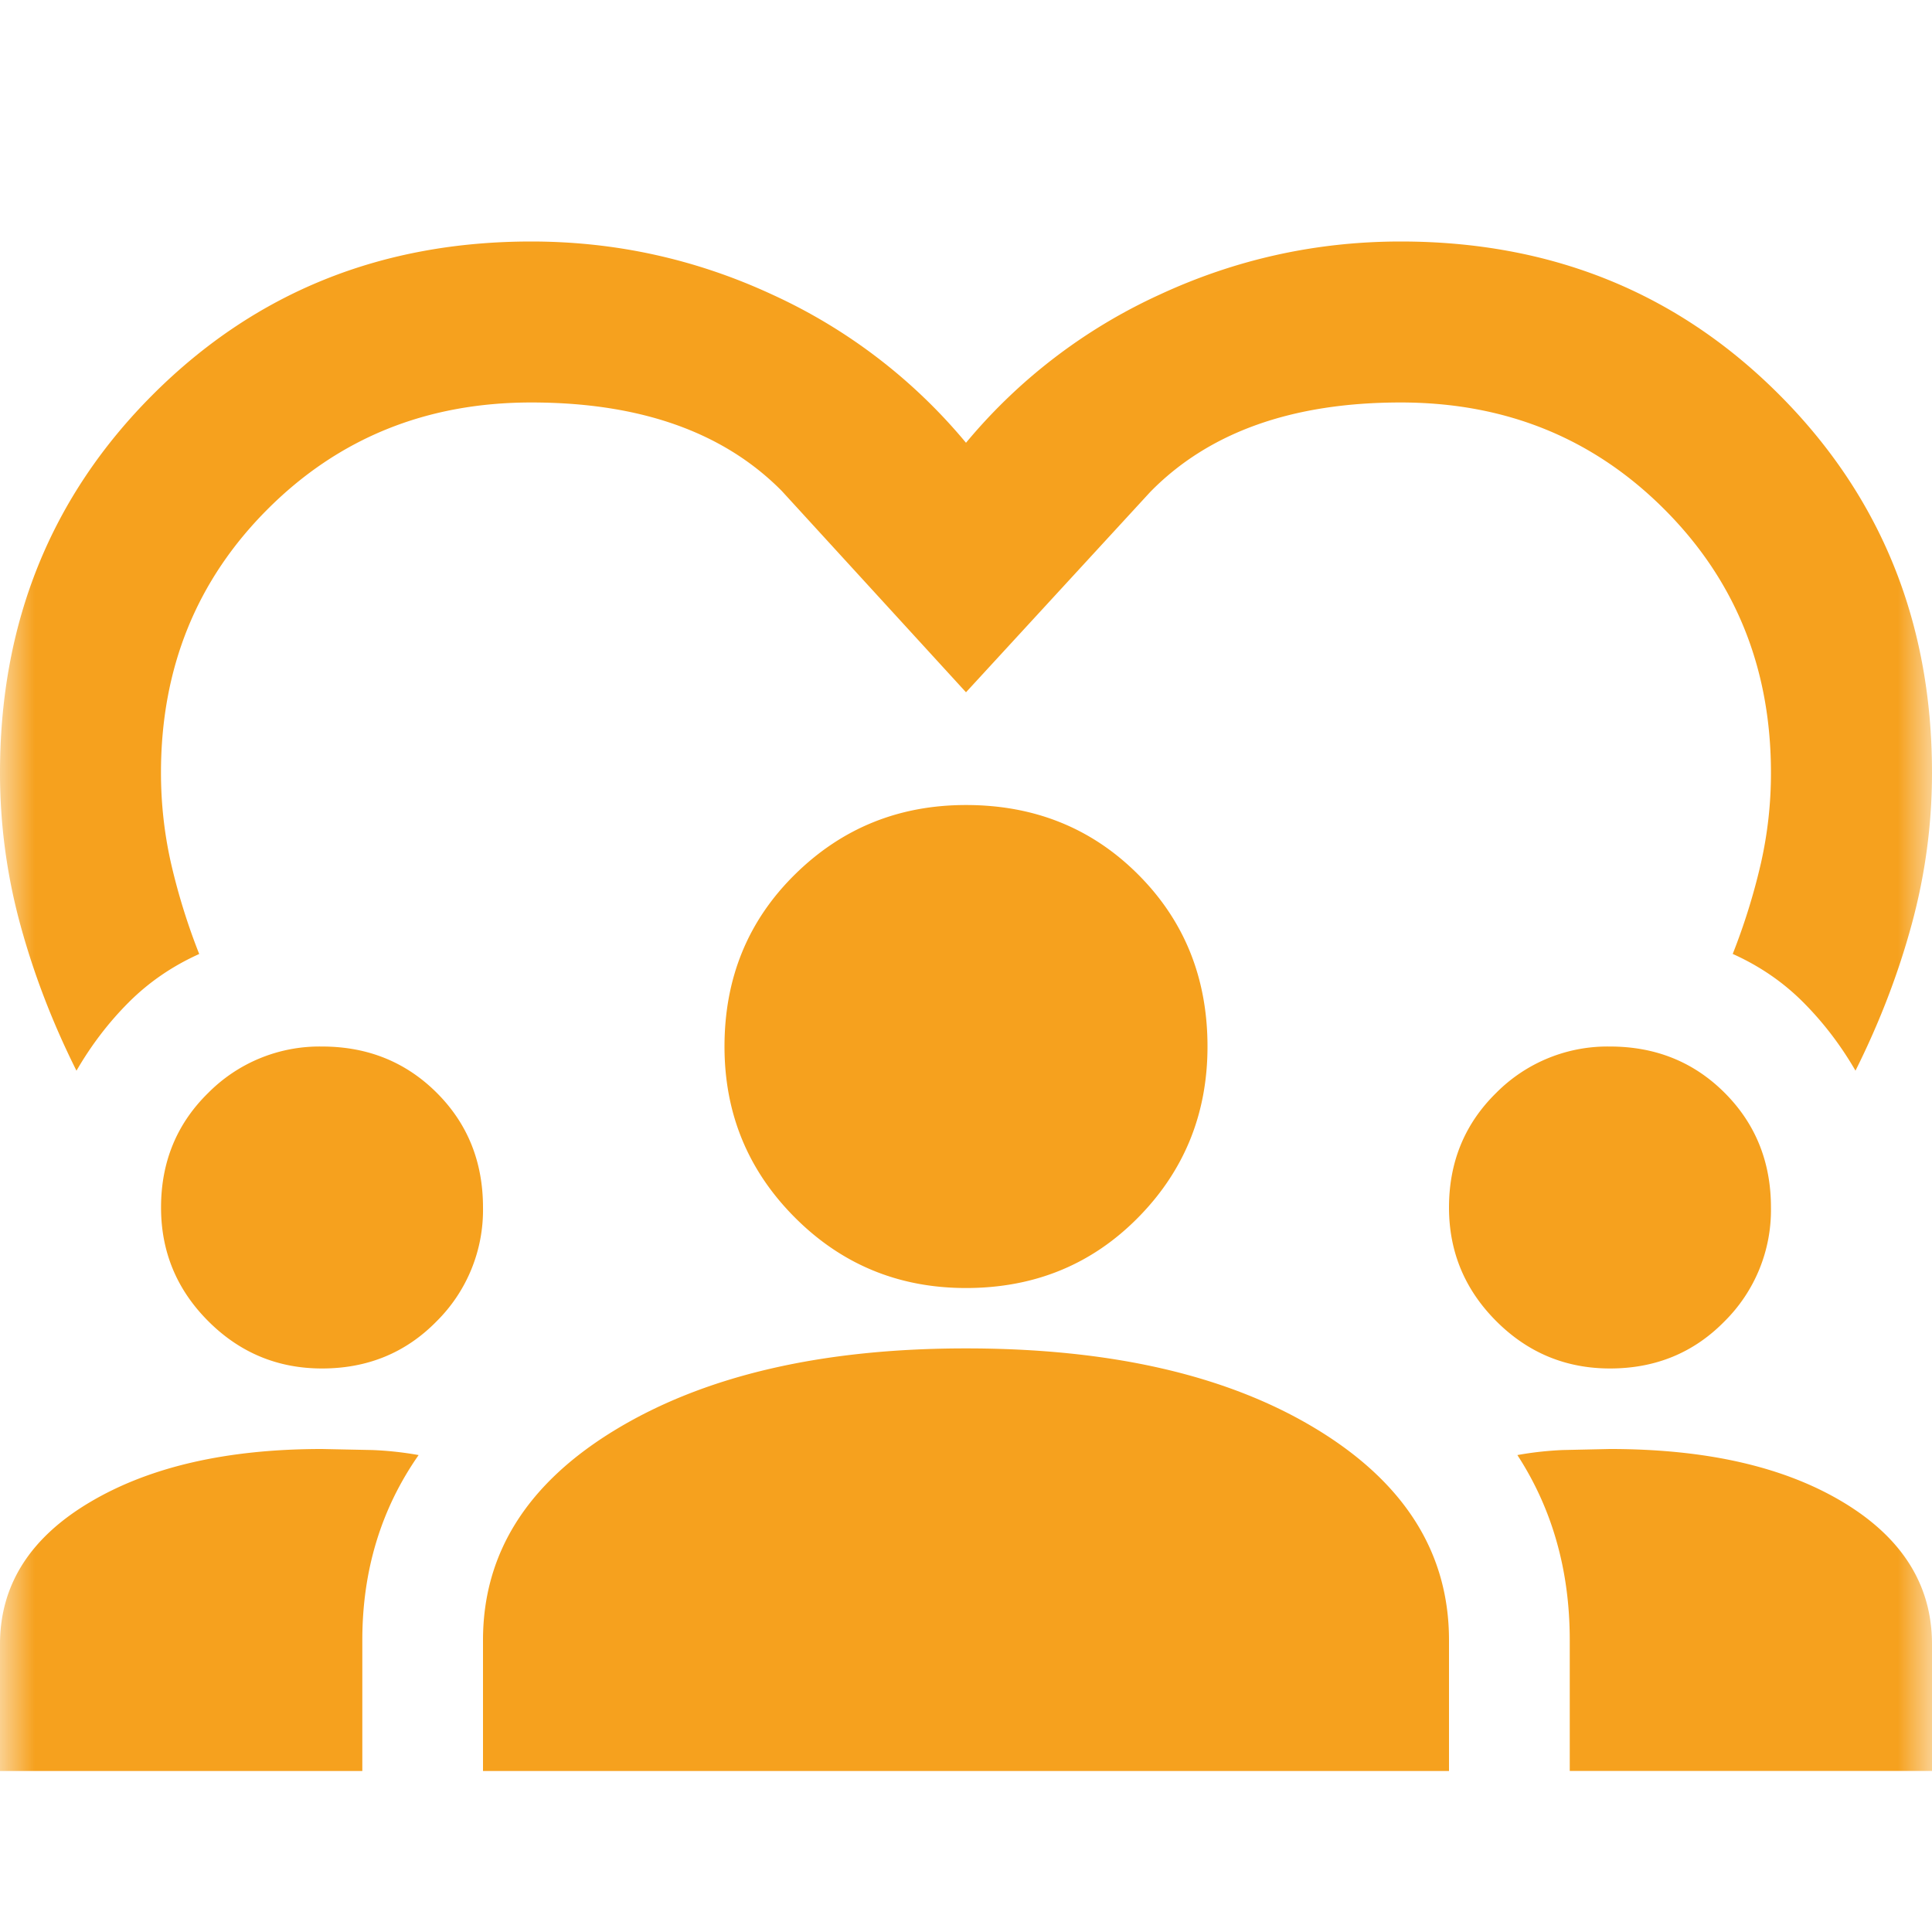 <svg xmlns="http://www.w3.org/2000/svg" width="28" height="28" fill="none" xmlns:v="https://vecta.io/nano"><mask id="A" maskUnits="userSpaceOnUse" x="0" y="0" width="28" height="28" mask-type="alpha"><path fill="#d9d9d9" d="M0 0h28v28H0z"/></mask><g mask="url(#A)"><path d="M1.108 15.517c-.35-.7-.622-1.41-.817-2.129A8.35 8.35 0 0 1 0 11.2c0-2.178.739-4.006 2.217-5.483S5.522 3.5 7.7 3.5c1.225 0 2.392.258 3.5.773A7.93 7.93 0 0 1 14 6.417a7.93 7.93 0 0 1 2.8-2.144c1.108-.515 2.275-.773 3.5-.773 2.178 0 4.006.739 5.483 2.217S28 9.022 28 11.2c0 .739-.097 1.468-.292 2.188s-.467 1.429-.817 2.129c-.214-.37-.467-.7-.758-.992s-.632-.525-1.021-.7a9.2 9.2 0 0 0 .408-1.312 5.9 5.9 0 0 0 .146-1.312c0-1.517-.515-2.79-1.546-3.821S21.817 5.833 20.3 5.833c-1.575 0-2.785.433-3.631 1.298L14 10.033l-2.669-2.917c-.846-.856-2.056-1.283-3.631-1.283-1.517 0-2.79.515-3.821 1.546S2.333 9.683 2.333 11.2c0 .447.049.885.146 1.313a9.2 9.2 0 0 0 .408 1.313c-.389.175-.729.408-1.021.7s-.544.622-.758.992zM0 25.667v-1.837c0-.856.433-1.541 1.298-2.056S3.286 21 4.667 21l.729.015a4.88 4.88 0 0 1 .671.073c-.272.389-.476.807-.612 1.254s-.204.924-.204 1.429v1.896H0zm7 0v-1.896c0-1.264.647-2.285 1.94-3.062s2.98-1.167 5.06-1.167c2.1 0 3.792.389 5.075 1.167S21 22.507 21 23.771v1.896H7zm15.75 0v-1.896c0-.506-.063-.982-.19-1.429a4.57 4.57 0 0 0-.569-1.254c.214-.039.433-.063.656-.073l.685-.015c1.4 0 2.528.258 3.383.773S28 22.974 28 23.829v1.837h-5.25zM4.667 19.833c-.642 0-1.191-.228-1.648-.685s-.685-1.006-.685-1.648c0-.661.228-1.215.685-1.662a2.27 2.27 0 0 1 1.648-.671c.661 0 1.215.224 1.663.671S7 16.839 7 17.5a2.27 2.27 0 0 1-.671 1.648c-.447.457-1.001.685-1.663.685zm18.667 0c-.642 0-1.191-.228-1.648-.685S21 18.142 21 17.5c0-.661.229-1.215.685-1.662a2.27 2.27 0 0 1 1.648-.671c.661 0 1.215.224 1.662.671s.671 1.001.671 1.662a2.27 2.27 0 0 1-.671 1.648c-.447.457-1.001.685-1.662.685zM14 18.667c-.972 0-1.799-.34-2.479-1.021S10.5 16.139 10.5 15.167c0-.992.34-1.823 1.021-2.494s1.507-1.006 2.479-1.006c.992 0 1.823.335 2.494 1.006s1.006 1.502 1.006 2.494c0 .972-.335 1.799-1.006 2.479S14.992 18.667 14 18.667z" fill="#f6a11e"/></g></svg>